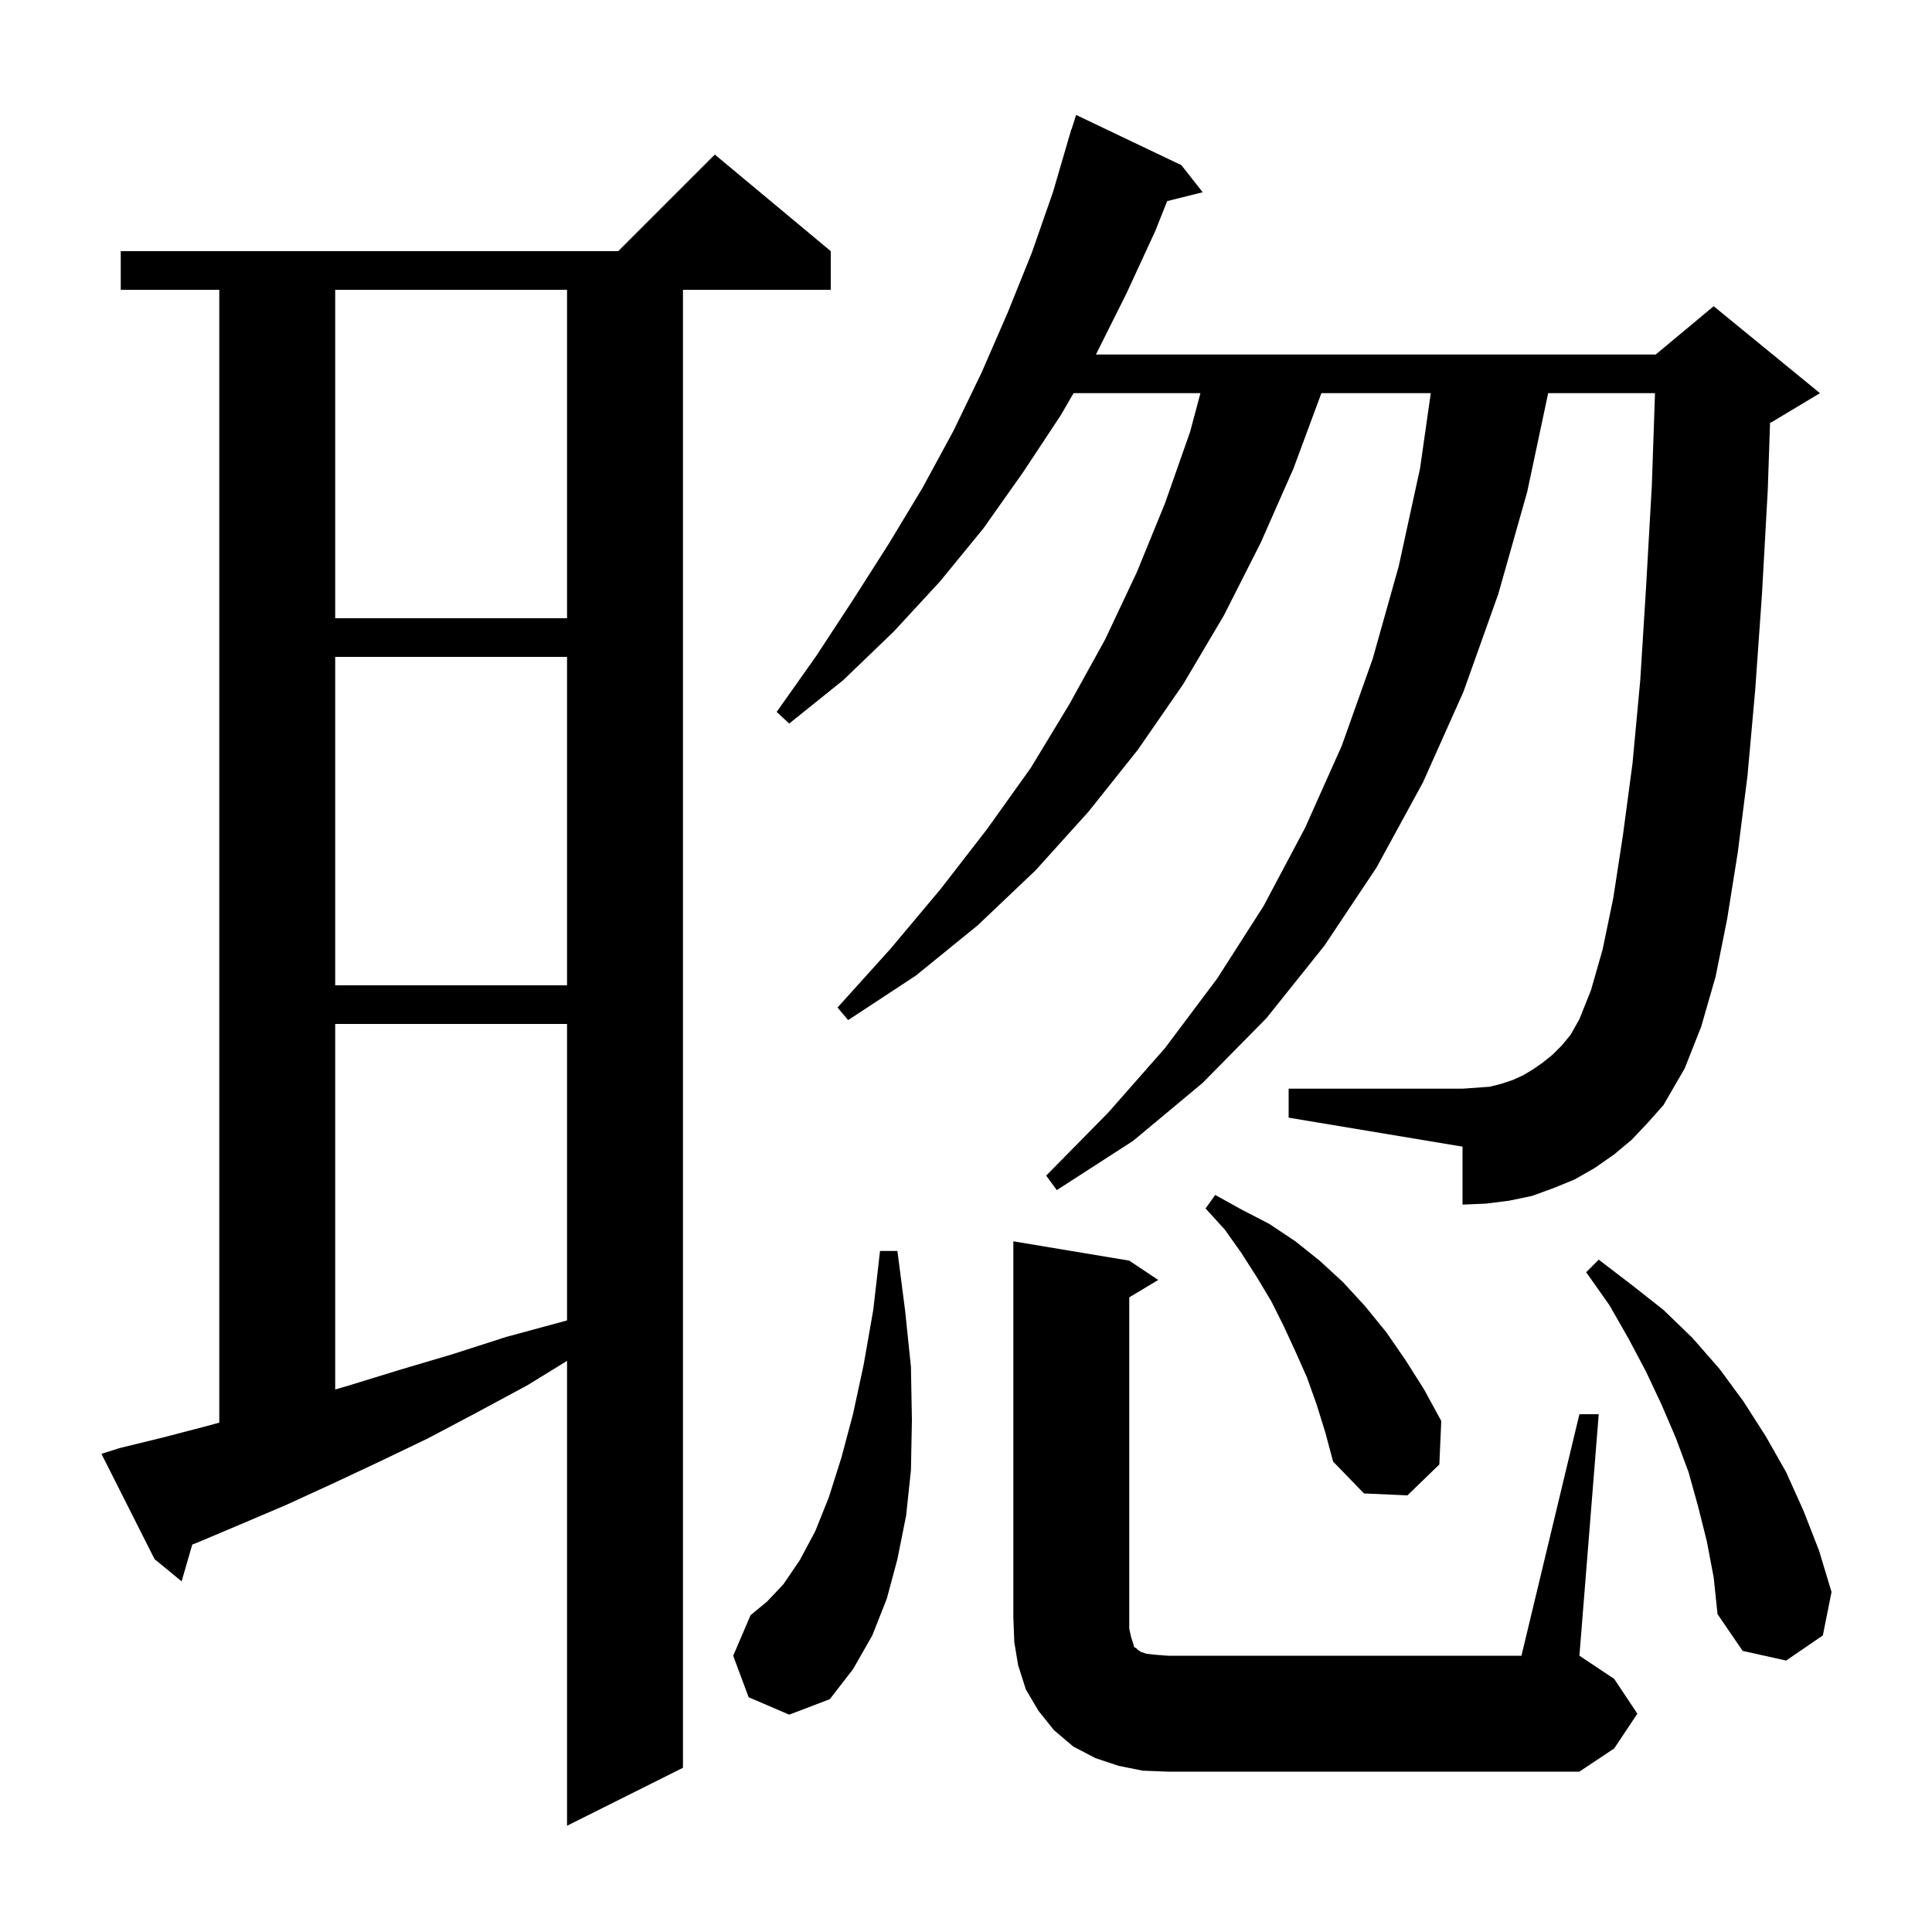 <svg xmlns="http://www.w3.org/2000/svg" xmlns:xlink="http://www.w3.org/1999/xlink" version="1.1" baseProfile="full" viewBox="0 0 200 200" width="200" height="200"><g fill="currentColor"><path d="M 12.4 149.9 L 16.9 148.8 L 21.5 147.6 L 22.7 147.268 L 22.7 30.0 L 12.5 30.0 L 12.5 26.0 L 64.0 26.0 L 74.0 16.0 L 86.0 26.0 L 86.0 30.0 L 70.7 30.0 L 70.7 183.0 L 58.7 189.0 L 58.7 140.877 L 54.6 143.4 L 49.4 146.2 L 44.3 148.9 L 39.3 151.3 L 34.4 153.6 L 29.6 155.8 L 24.9 157.8 L 20.4 159.7 L 19.904 159.892 L 18.8 163.7 L 16.0 161.4 L 10.5 150.5 Z M 118.3 183.3 L 115.8 182.8 L 113.4 182.0 L 111.1 180.8 L 109.1 179.1 L 107.5 177.1 L 106.2 174.9 L 105.4 172.4 L 105.0 170.0 L 104.9 167.4 L 104.9 128.5 L 116.9 130.5 L 119.9 132.5 L 116.9 134.3 L 116.9 168.6 L 117.1 169.5 L 117.3 170.1 L 117.4 170.5 L 117.6 170.6 L 117.8 170.8 L 118.1 171.0 L 118.7 171.2 L 119.6 171.3 L 120.9 171.4 L 157.5 171.4 L 163.5 146.4 L 165.5 146.4 L 163.5 171.4 L 167.1 173.8 L 169.5 177.4 L 167.1 181.0 L 163.5 183.4 L 120.9 183.4 Z M 77.5 175.7 L 75.9 171.4 L 77.7 167.2 L 79.4 165.8 L 81.1 164.0 L 82.8 161.5 L 84.4 158.5 L 85.8 155.0 L 87.1 150.9 L 88.3 146.4 L 89.4 141.3 L 90.4 135.6 L 91.1 129.5 L 92.9 129.5 L 93.7 135.7 L 94.3 141.5 L 94.4 147.0 L 94.3 152.2 L 93.8 156.9 L 92.9 161.4 L 91.8 165.5 L 90.3 169.3 L 88.3 172.8 L 85.9 175.9 L 81.7 177.5 Z M 176.7 159.6 L 175.8 156.0 L 174.8 152.4 L 173.5 148.9 L 172.0 145.4 L 170.4 142.0 L 168.6 138.6 L 166.6 135.1 L 164.2 131.7 L 165.5 130.4 L 168.9 133.0 L 172.2 135.6 L 175.2 138.5 L 178.0 141.7 L 180.5 145.1 L 182.8 148.7 L 184.9 152.4 L 186.7 156.4 L 188.3 160.5 L 189.6 164.8 L 188.7 169.3 L 184.9 171.9 L 180.4 170.9 L 177.8 167.1 L 177.4 163.3 Z M 136.3 145.4 L 135.3 142.6 L 134.1 139.9 L 132.9 137.3 L 131.6 134.7 L 130.1 132.2 L 128.5 129.7 L 126.8 127.3 L 124.8 125.1 L 125.8 123.7 L 128.5 125.2 L 131.4 126.7 L 134.1 128.5 L 136.6 130.5 L 139.0 132.7 L 141.3 135.2 L 143.5 137.9 L 145.5 140.8 L 147.4 143.8 L 149.2 147.1 L 149.0 151.6 L 145.7 154.8 L 141.2 154.6 L 138.0 151.3 L 137.2 148.3 Z M 34.7 106.0 L 34.7 143.841 L 36.2 143.4 L 41.4 141.8 L 46.8 140.2 L 52.4 138.4 L 58.3 136.8 L 58.7 136.687 L 58.7 106.0 Z M 168.9 118.0 L 167.1 119.5 L 165.1 120.9 L 163.0 122.1 L 160.8 123.0 L 158.6 123.8 L 156.2 124.3 L 153.8 124.6 L 151.4 124.7 L 151.4 118.7 L 133.4 115.7 L 133.4 112.7 L 151.4 112.7 L 154.2 112.5 L 155.4 112.2 L 156.6 111.8 L 157.7 111.3 L 158.7 110.7 L 159.7 110.0 L 160.7 109.2 L 161.7 108.2 L 162.6 107.1 L 163.5 105.5 L 164.7 102.5 L 165.9 98.3 L 167.0 93.0 L 168.0 86.5 L 169.0 79.0 L 169.8 70.4 L 170.4 60.8 L 171.0 50.2 L 171.325 40.7 L 160.266 40.7 L 158.1 50.9 L 155.1 61.5 L 151.5 71.6 L 147.3 81.0 L 142.5 89.8 L 137.1 97.9 L 131.1 105.4 L 124.5 112.1 L 117.3 118.1 L 109.4 123.2 L 108.3 121.7 L 114.7 115.2 L 120.6 108.5 L 126.0 101.3 L 130.8 93.8 L 135.1 85.7 L 138.9 77.2 L 142.1 68.2 L 144.8 58.6 L 147.0 48.5 L 148.114 40.7 L 136.789 40.7 L 133.9 48.5 L 130.5 56.2 L 126.7 63.7 L 122.5 70.8 L 117.8 77.6 L 112.7 84.0 L 107.2 90.1 L 101.2 95.8 L 94.8 101.0 L 87.8 105.6 L 86.7 104.3 L 92.2 98.2 L 97.4 92.0 L 102.2 85.8 L 106.7 79.5 L 110.7 72.9 L 114.4 66.2 L 117.7 59.2 L 120.6 52.1 L 123.2 44.7 L 124.267 40.7 L 111.135 40.7 L 109.8 43.0 L 105.9 48.9 L 101.8 54.7 L 97.3 60.2 L 92.5 65.4 L 87.3 70.4 L 81.7 74.9 L 80.4 73.7 L 84.5 67.9 L 88.3 62.1 L 92.0 56.3 L 95.5 50.5 L 98.7 44.6 L 101.6 38.6 L 104.3 32.4 L 106.8 26.2 L 109.0 19.9 L 110.607 14.402 L 110.6 14.4 L 110.689 14.122 L 110.9 13.4 L 110.918 13.406 L 111.4 11.9 L 122.3 17.1 L 124.5 19.9 L 120.823 20.819 L 119.6 23.9 L 116.6 30.4 L 113.45 36.7 L 171.4 36.7 L 177.4 31.7 L 188.4 40.7 L 183.4 43.7 L 183.235 43.769 L 183.0 50.7 L 182.4 61.5 L 181.7 71.4 L 180.9 80.3 L 179.9 88.2 L 178.8 95.1 L 177.6 101.1 L 176.1 106.3 L 174.4 110.6 L 172.2 114.4 L 170.6 116.2 Z M 34.7 68.0 L 34.7 102.0 L 58.7 102.0 L 58.7 68.0 Z M 34.7 30.0 L 34.7 64.0 L 58.7 64.0 L 58.7 30.0 Z "/></g></svg>